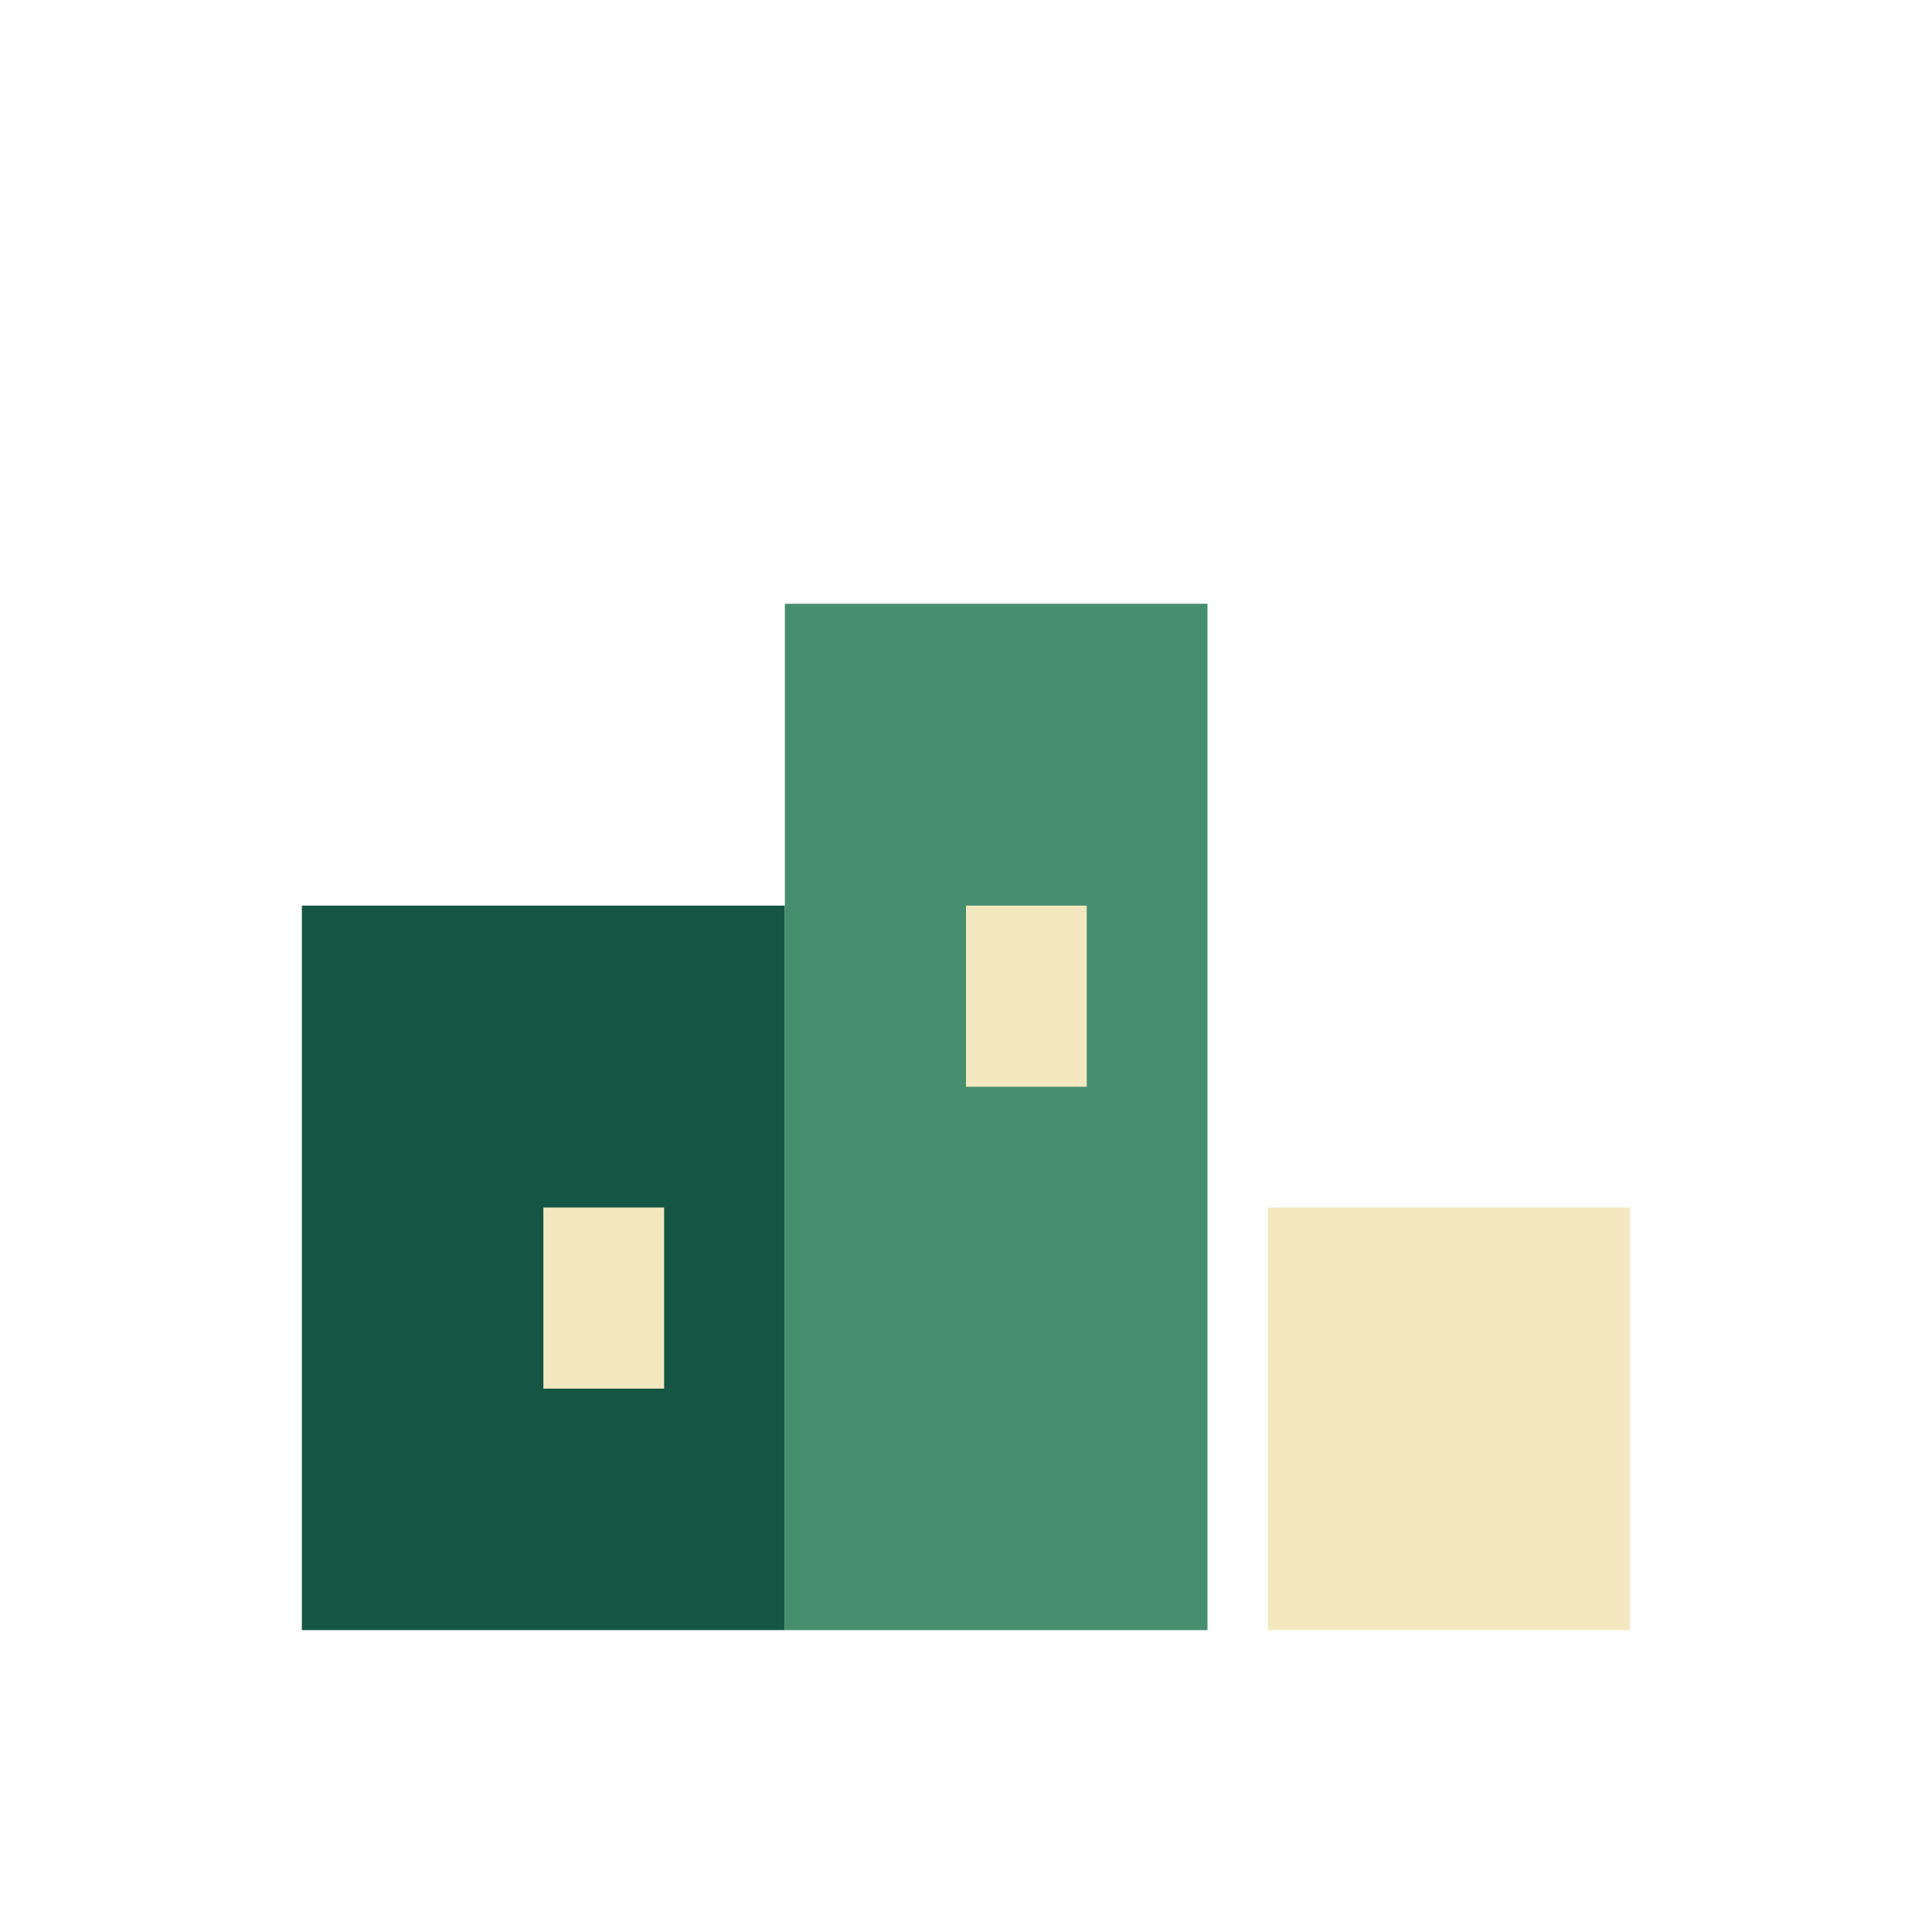 <?xml version="1.0" encoding="UTF-8"?>
<svg xmlns="http://www.w3.org/2000/svg" width="32" height="32" viewBox="0 0 32 32"><rect x="5" y="15" width="8" height="12" fill="#155544"/><rect x="13" y="10" width="7" height="17" fill="#468F6E"/><rect x="21" y="20" width="6" height="7" fill="#F4E8C1"/><rect x="9" y="20" width="2" height="3" fill="#F4E8C1"/><rect x="16" y="15" width="2" height="3" fill="#F4E8C1"/></svg>